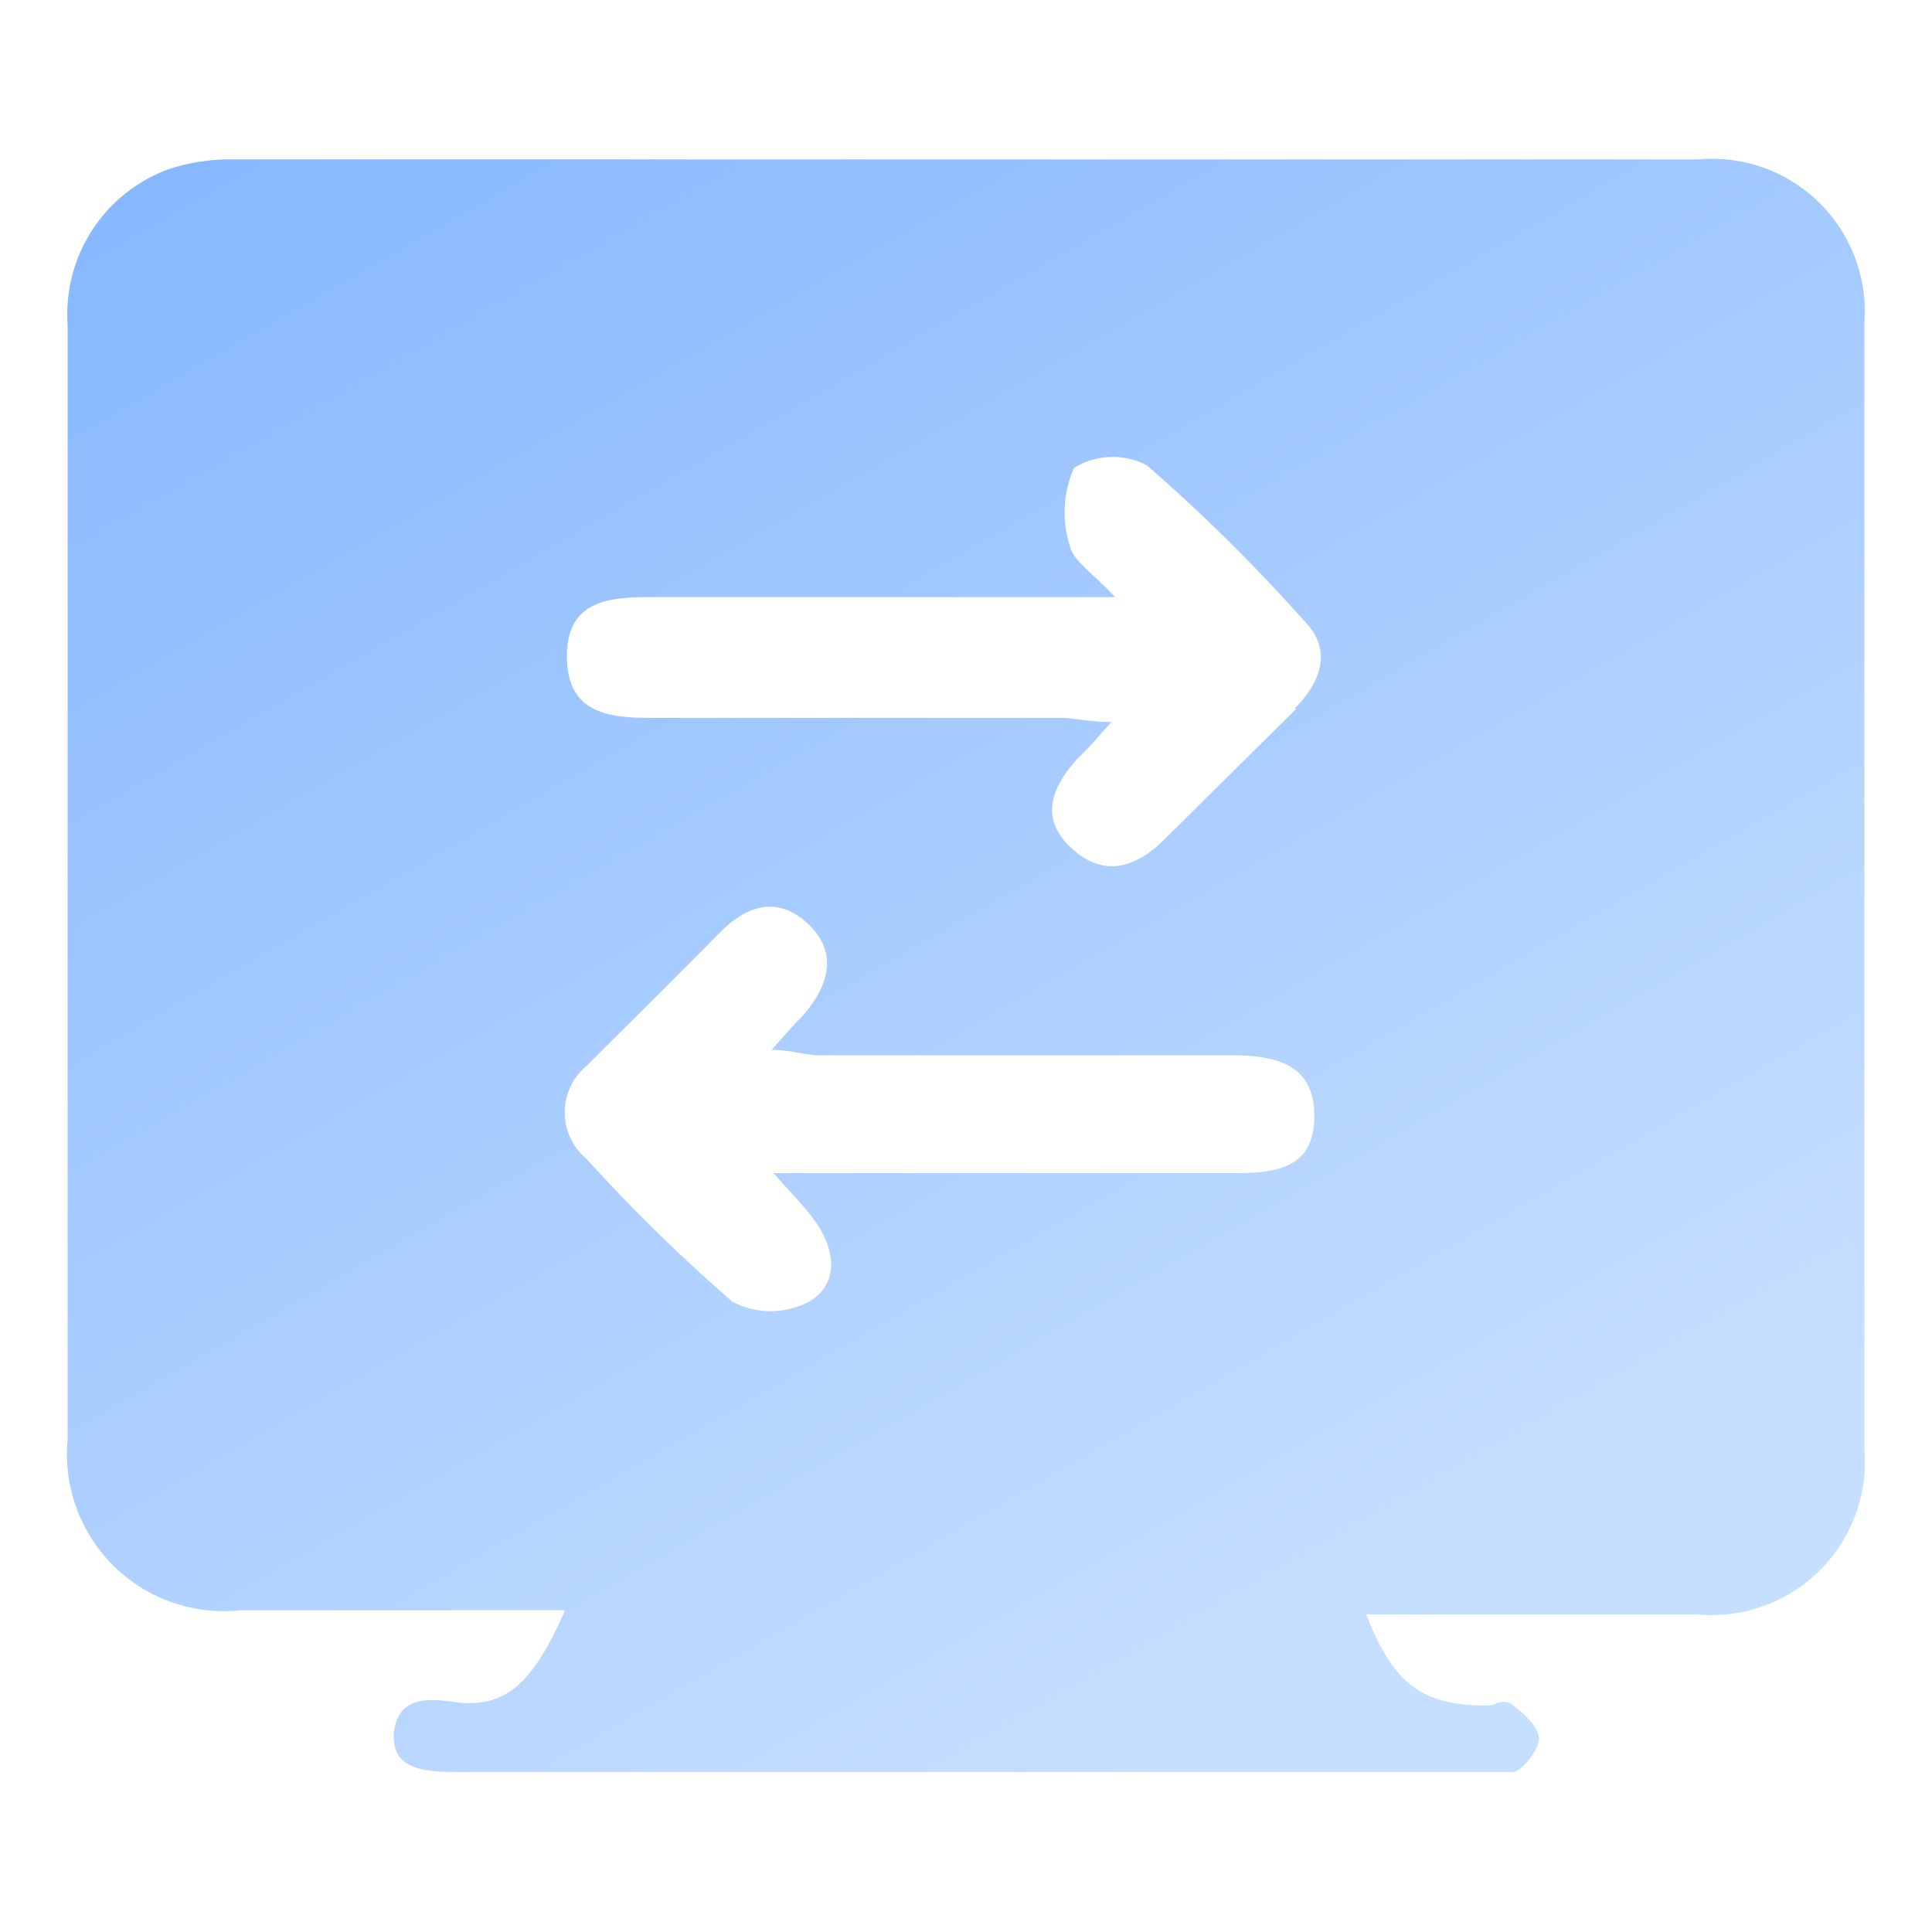 <svg id="Layer_1" data-name="Layer 1" xmlns="http://www.w3.org/2000/svg" xmlns:xlink="http://www.w3.org/1999/xlink" viewBox="0 0 32 32"><defs><style>.cls-1{fill:url(#linear-gradient);}</style><linearGradient id="linear-gradient" x1="4.6" y1="-5.23" x2="23.16" y2="27.11" gradientUnits="userSpaceOnUse"><stop offset="0" stop-color="#7bb0ff"/><stop offset="1" stop-color="#c6dfff"/></linearGradient></defs><path class="cls-1" d="M28.13,2.64H3.89A3.3,3.3,0,0,0,2.8,2.8,2.56,2.56,0,0,0,1.12,5.38c0,1.82,0,3.65,0,5.47,0,4.32,0,8.64,0,13A2.6,2.6,0,0,0,4,26.67H9.36c-.5,1.13-.94,1.65-1.84,1.52-.43-.06-.95-.1-1,.55,0,.44.26.61,1,.61h17c.18,0,.41,0,.54,0s.43-.36.43-.55-.24-.41-.42-.55-.29,0-.44,0c-1.07,0-1.55-.35-2-1.51h5.48A2.54,2.54,0,0,0,30.88,24q0-9.33,0-18.65A2.53,2.53,0,0,0,28.13,2.64ZM20.47,19.43H12.81c.33.37.52.56.67.77.36.48.43,1.06-.08,1.36a1.36,1.36,0,0,1-1.27,0,28.48,28.48,0,0,1-2.42-2.37,1,1,0,0,1,0-1.53c.74-.74,1.48-1.47,2.21-2.21.44-.45.95-.62,1.45-.16s.39,1-.07,1.53c-.15.15-.29.31-.52.57.32,0,.54.08.75.09,2.3,0,4.59,0,6.89,0,.71,0,1.35.15,1.35,1S21.18,19.43,20.47,19.43Zm1-7.69L19.3,13.89c-.47.47-1,.66-1.54.17s-.37-1,.11-1.52c.16-.14.29-.31.54-.58-.36,0-.61-.07-.86-.07H10.76c-.7,0-1.36-.09-1.37-1s.64-1,1.35-1h7.73c-.37-.4-.7-.6-.75-.85a1.81,1.81,0,0,1,.07-1.29A1.22,1.22,0,0,1,19,7.71a29,29,0,0,1,2.67,2.65C22.06,10.82,21.85,11.33,21.44,11.74Z"/></svg>